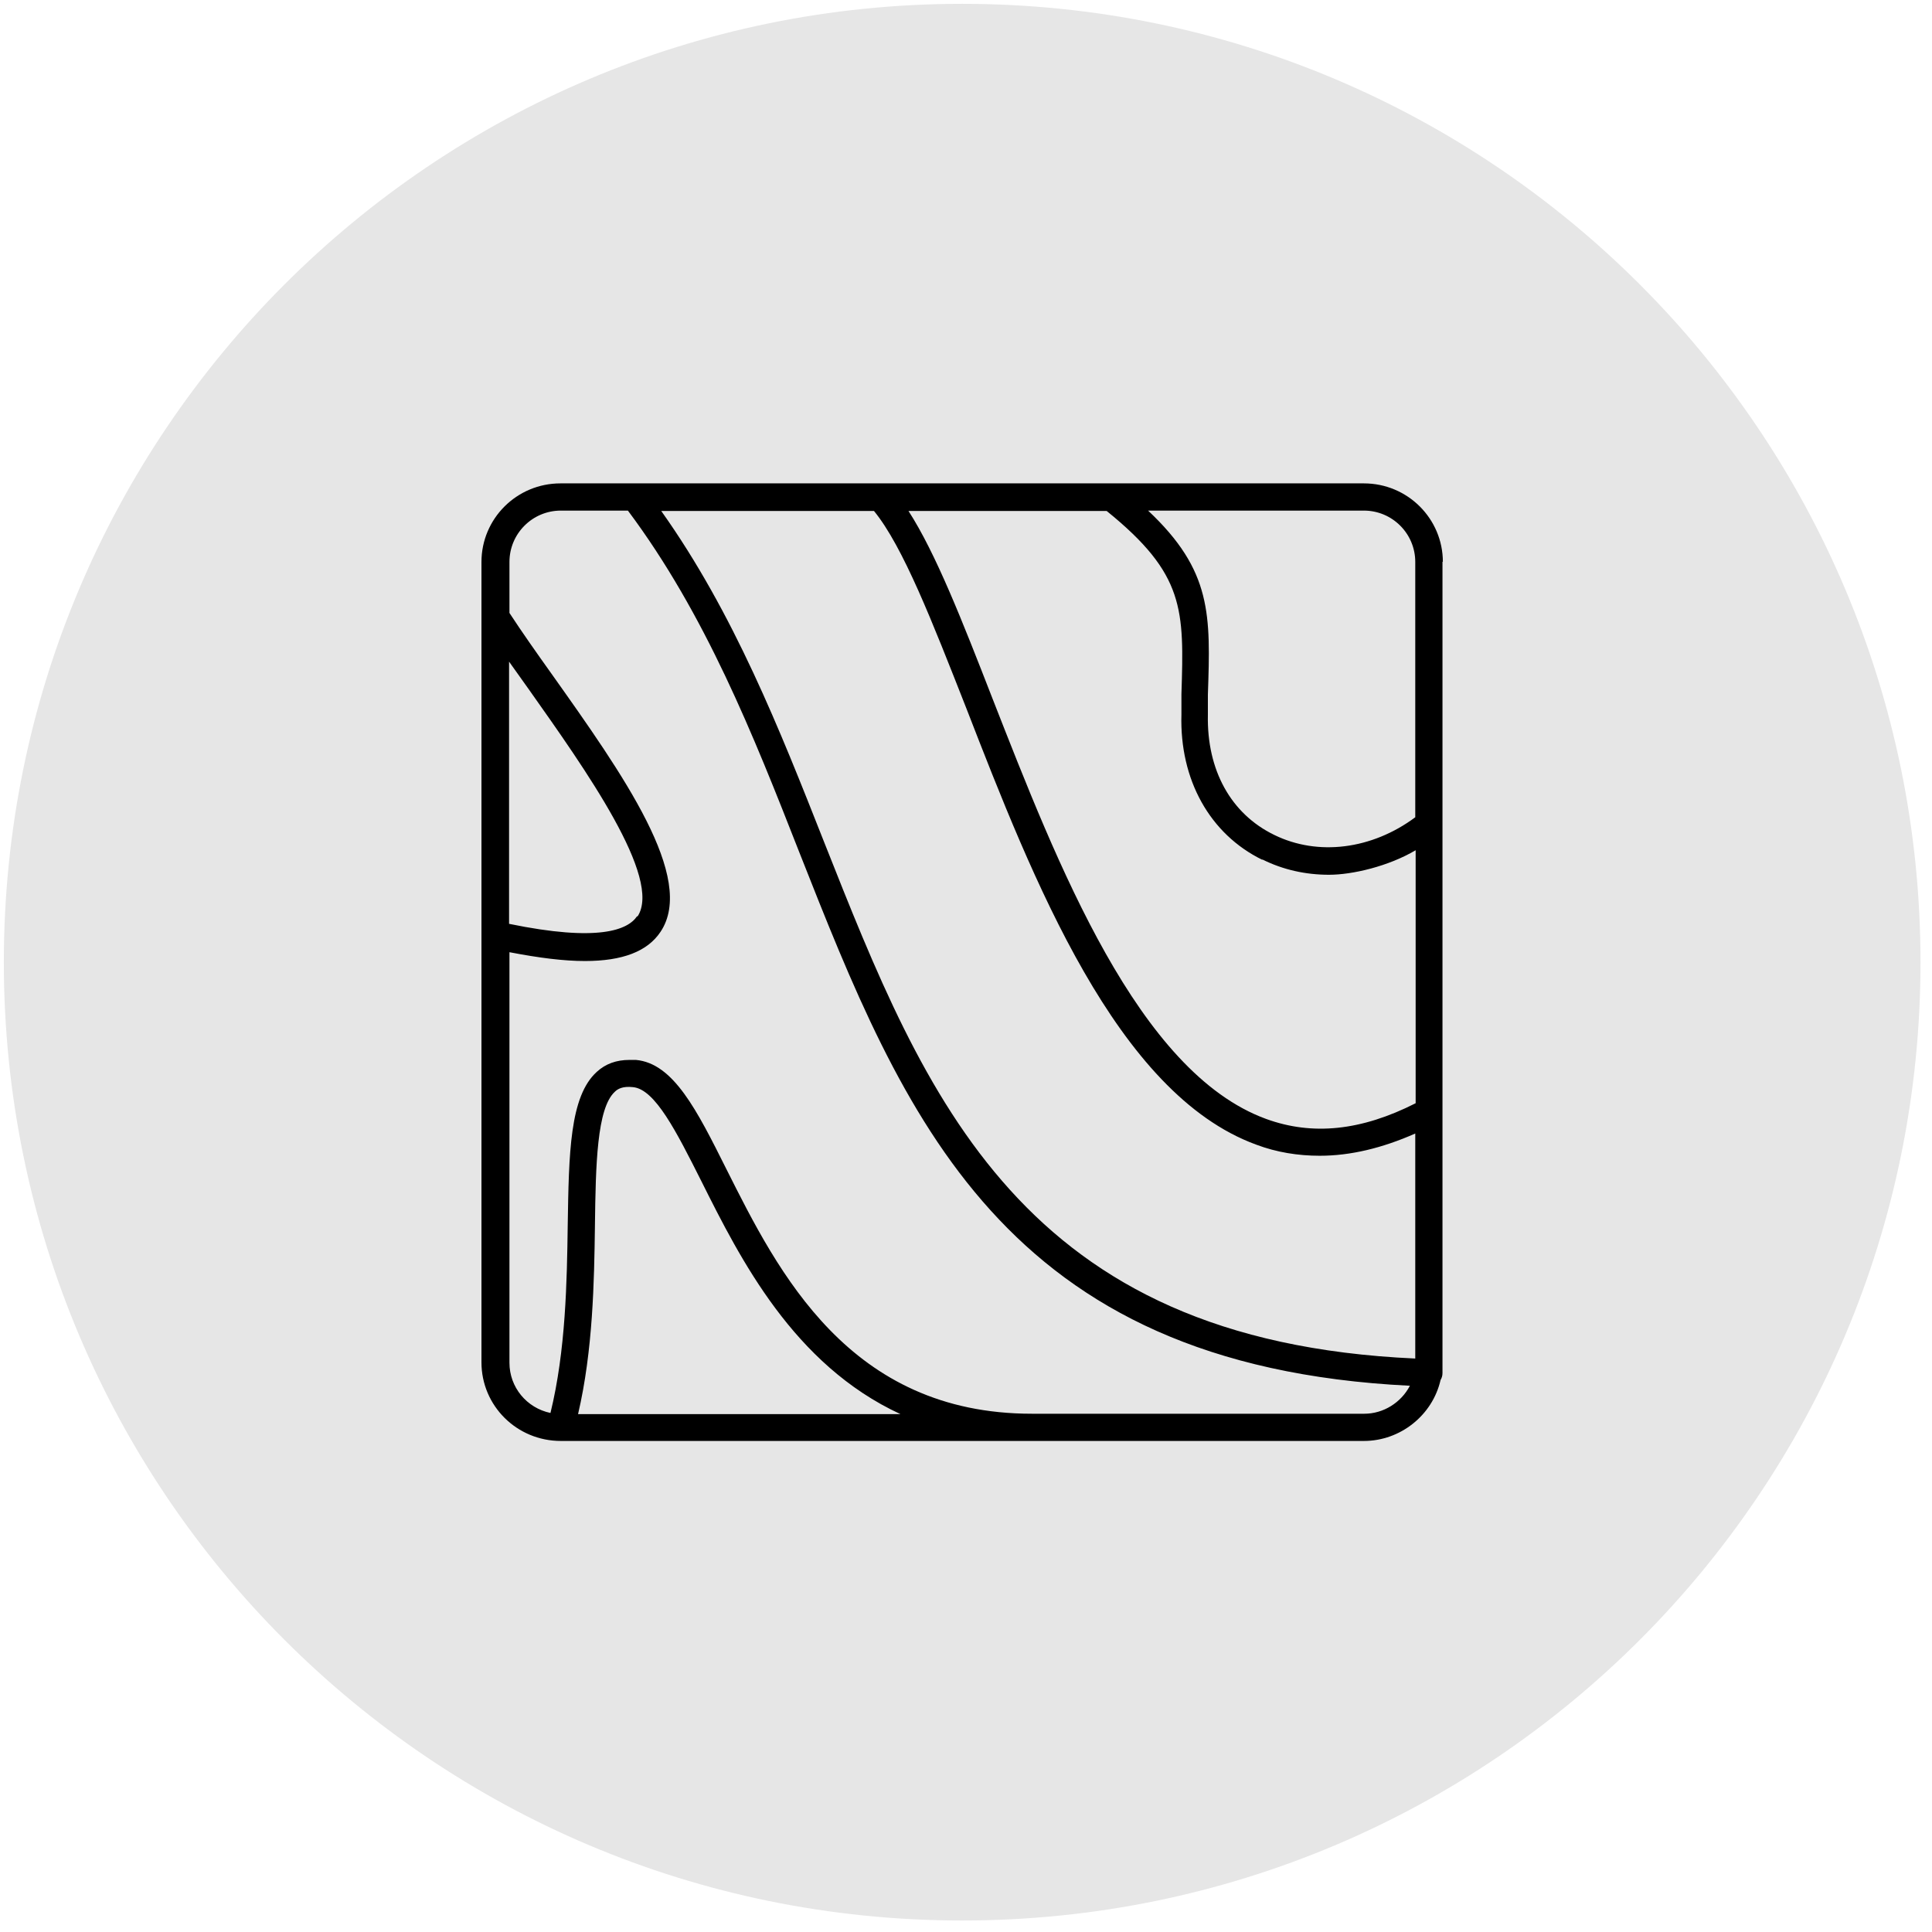 <?xml version="1.0" encoding="UTF-8"?>
<svg xmlns="http://www.w3.org/2000/svg" version="1.1" viewBox="0 0 504 504">
  <defs>
    <style>
      .cls-1 {
        fill: #e6e6e6;
      }
    </style>
  </defs>
  <!-- Generator: Adobe Illustrator 28.7.1, SVG Export Plug-In . SVG Version: 1.2.0 Build 142)  -->
  <g>
    <g id="Laag_1">
      <g>
        <path class="cls-1" d="M251,501c138.1,0,250-111.9,250-250S389.1,1,251,1,1,112.9,1,251s111.9,250,250,250"/>
        <path d="M376.4,146.6c0-11.3-9.2-20.5-20.6-20.5h-209.6c-11.4,0-20.6,9.2-20.6,20.5v208.8c0,11.3,9.2,20.5,20.7,20.5h209.5c9.5,0,17.9-6.7,20-15.9.3-.5.5-1.1.5-1.8,0-.3,0-.6,0-.9,0-.7,0-1.3,0-2v-208.8ZM329.3,224.2c5.4,2.7,11.3,4,17.4,4s15.5-2.2,22.6-6.4v66c-14.2,7.2-26.9,8.5-39,4.1-33.4-12.2-54.4-66.3-71.4-109.7-7.9-20.3-14.8-37.9-21.9-48.9h51.7c20.4,16.5,20.2,25.7,19.5,47.8v5.3c-.5,17,7.4,31.2,21.1,37.9ZM369.2,213.2c-11.3,8.4-25.4,10.2-36.8,4.6-11.3-5.5-17.6-16.9-17.3-31.3v-5.3c.7-20.8,1.1-32.3-15.6-48h56.3c7.4,0,13.4,6,13.4,13.4v66.6ZM344.3,301.5c8,0,16.3-2,24.9-5.8v58.7c-102.8-4.6-127.7-67.8-154.2-134.7-11.6-29.4-23.6-59.8-42.5-86.4h55.5c7.6,9.3,15.2,28.9,24.1,51.5,17.4,44.8,39.2,100.5,75.6,113.8,5.3,2,10.9,2.9,16.6,2.9ZM155.2,319.7c.2-15.8.5-30.6,5.2-34.9.7-.7,2-1.5,4.7-1.2,5.8.5,11.4,11.7,17.9,24.6,10.1,20.2,24,47.8,51.9,60.7h-84.1c3.9-16.7,4.2-34.6,4.4-49ZM165.8,276.5c-.6,0-1.1,0-1.6,0-3.4,0-6.2,1-8.5,3.1-7.1,6.4-7.3,21.3-7.6,40.1-.2,14.5-.5,32.6-4.5,48.9-6.2-1.3-10.7-6.7-10.7-13.1v-107.1c7.8,1.5,14.2,2.3,19.7,2.3,9.8,0,16.3-2.5,19.7-7.6,9.4-14-9.8-41.1-28.4-67.3-4-5.6-7.8-11-11-15.9v-13.3c0-7.4,6-13.4,13.4-13.4h17.5c20.2,27,32.7,58.5,44.7,89.1,27.2,68.9,52.9,134,159.3,139.2-2.3,4.4-6.9,7.3-11.9,7.3h-86.7c-47.7,0-66.2-36.9-79.7-63.8-7.7-15.4-13.8-27.6-23.6-28.5ZM166.2,239c-2.4,3.6-10.1,6.8-33.4,2v-68.4c1.7,2.4,3.4,4.8,5.2,7.3,14.7,20.8,34.9,49.2,28.3,59.2Z"/>
      </g>
    </g>
  </g>
</svg>
